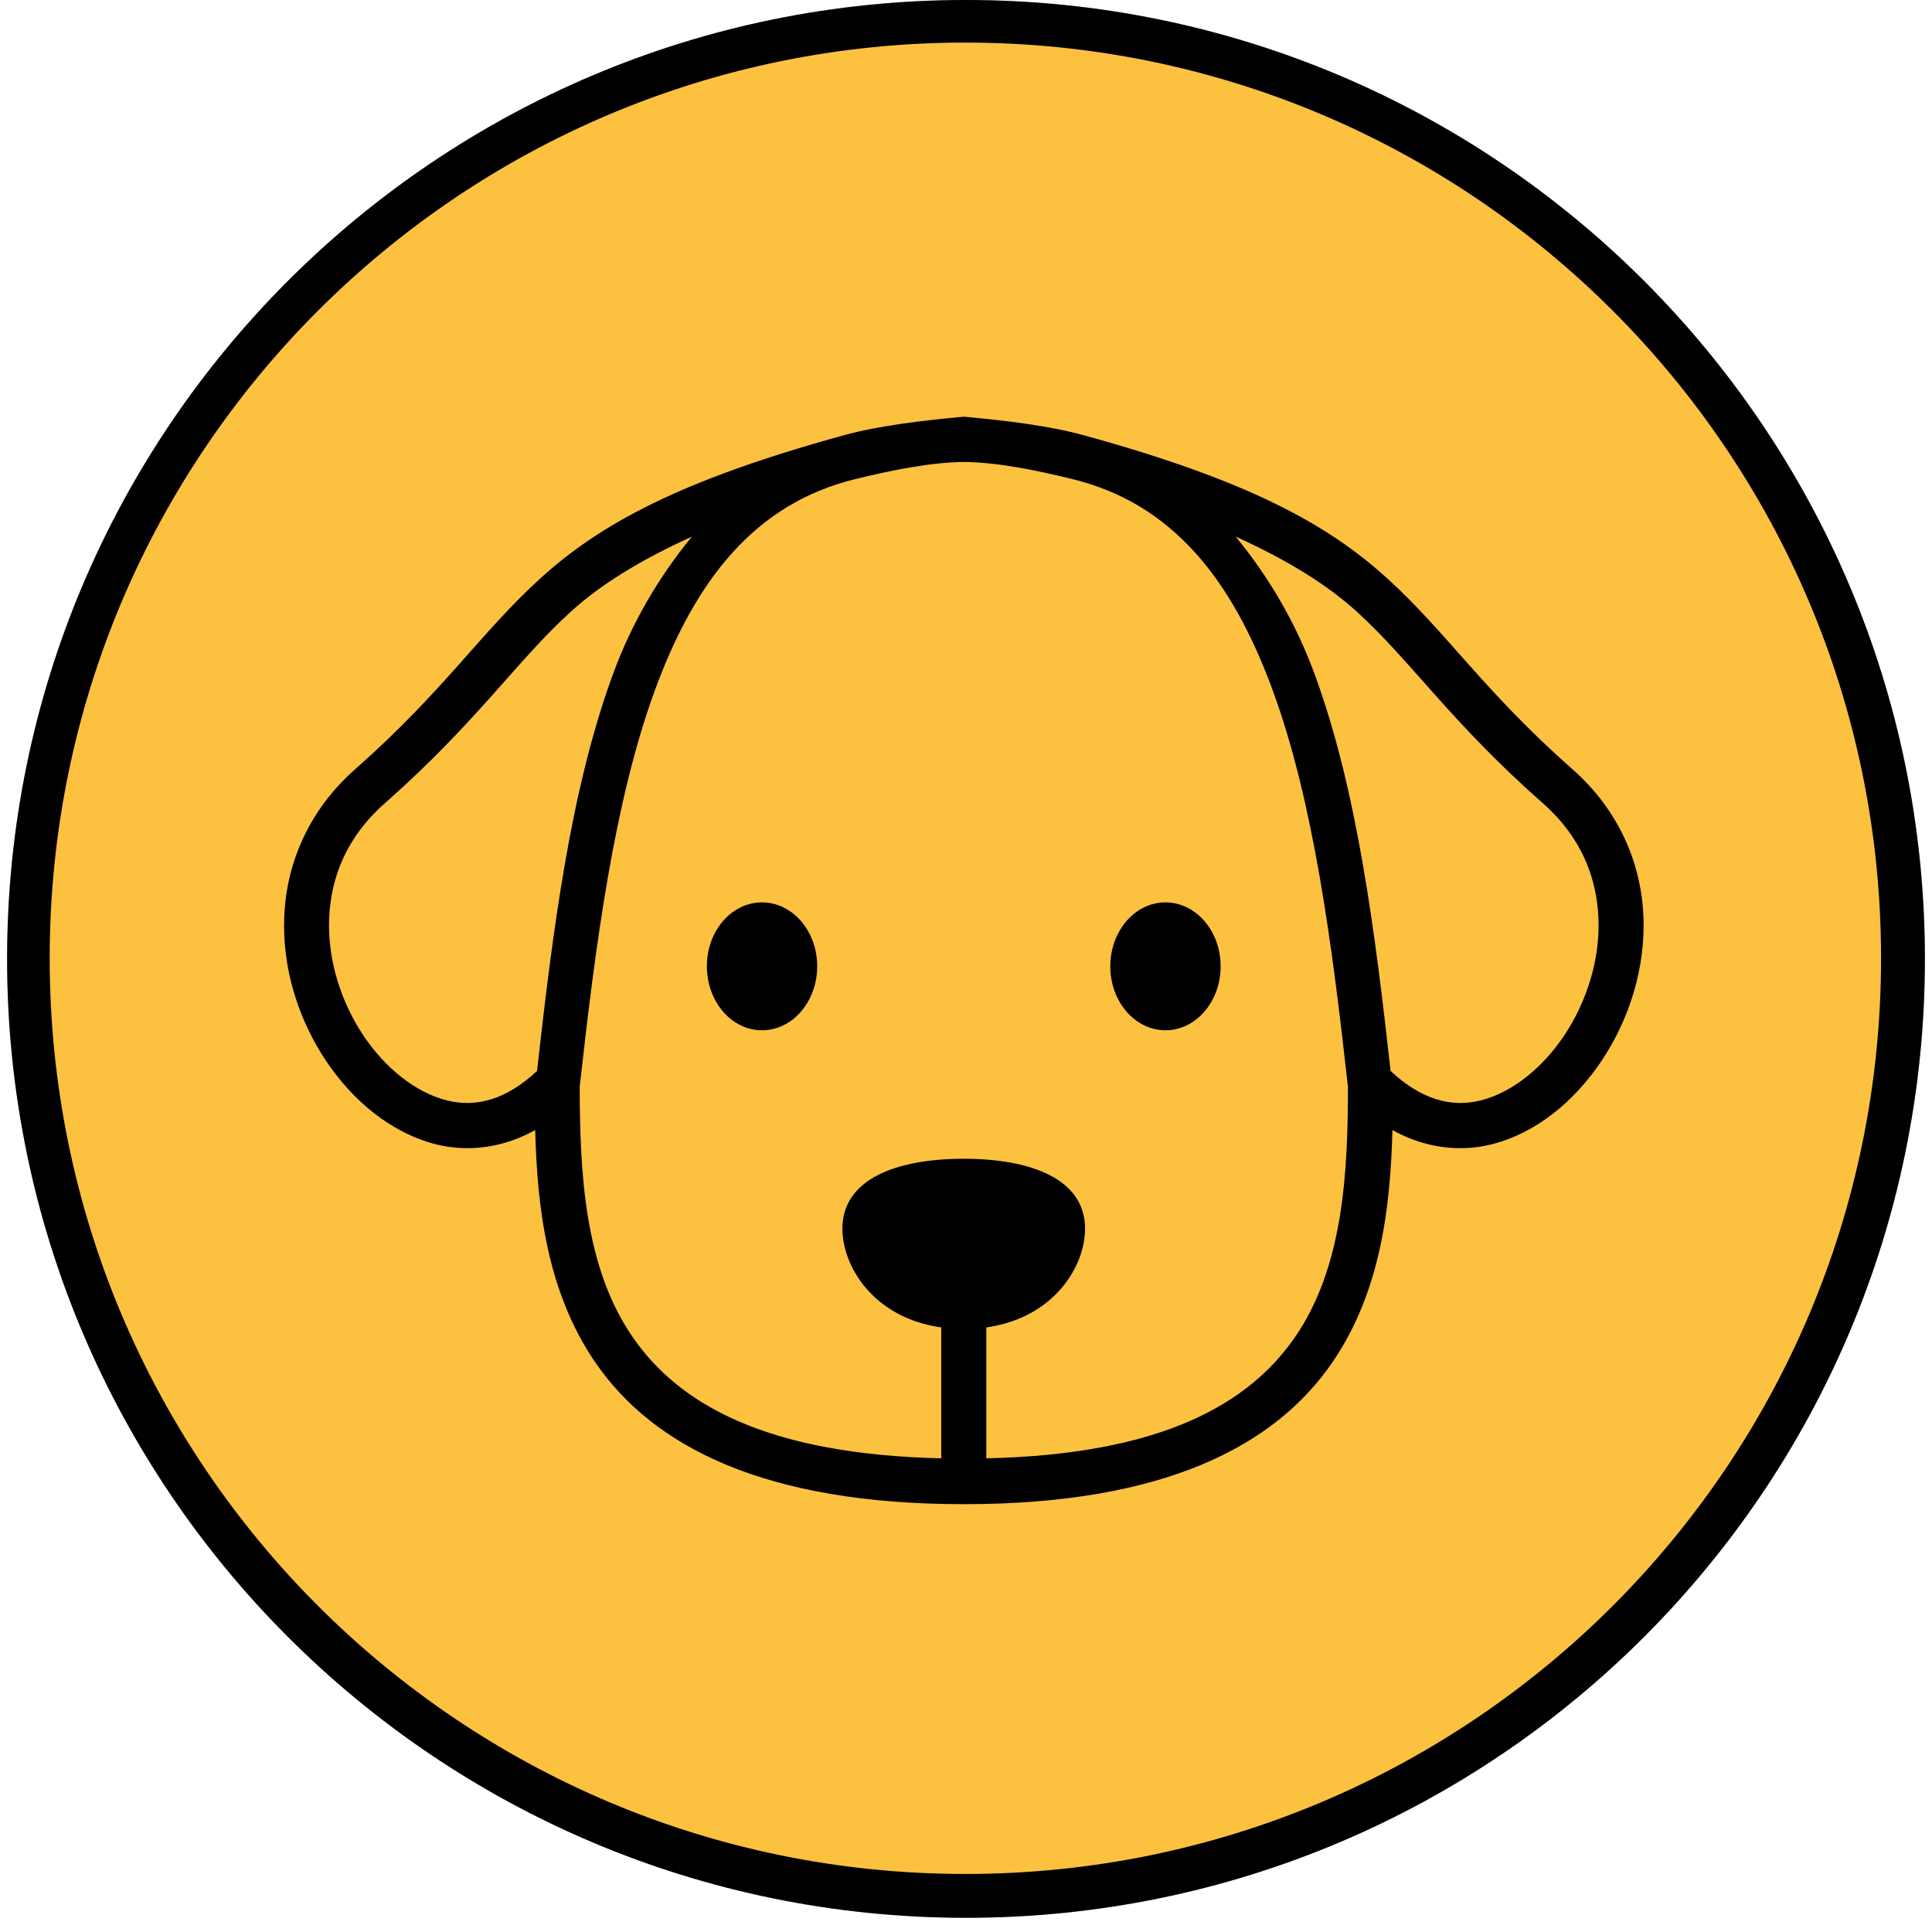 <svg xmlns="http://www.w3.org/2000/svg" xmlns:xlink="http://www.w3.org/1999/xlink" width="180" zoomAndPan="magnify" viewBox="0 0 135 135" height="180" preserveAspectRatio="xMidYMid meet" version="1.0"><defs><clipPath id="8b25b7c82a"><path d="M 0.496 0 L 134.504 0 L 134.504 134.008 L 0.496 134.008 Z M 0.496 0 " clip-rule="nonzero"/></clipPath><clipPath id="e907e79b88"><path d="M 67.5 0 C 30.496 0 0.496 30 0.496 67.004 C 0.496 104.008 30.496 134.008 67.5 134.008 C 104.504 134.008 134.504 104.008 134.504 67.004 C 134.504 30 104.504 0 67.5 0 Z M 67.5 0 " clip-rule="nonzero"/></clipPath><clipPath id="fec8640eb7"><path d="M 19.68 29 L 114.973 29 L 114.973 105.43 L 19.68 105.43 Z M 19.68 29 " clip-rule="nonzero"/></clipPath></defs><g clip-path="url(#8b25b7c82a)"><g clip-path="url(#e907e79b88)"><path fill="#fcc13f" d="M 0.496 0 L 134.504 0 L 134.504 134.008 L 0.496 134.008 Z M 0.496 0 " fill-opacity="1" fill-rule="nonzero"/><path stroke-linecap="butt" transform="matrix(0.744, 0, 0, 0.744, 0.496, 0)" fill="none" stroke-linejoin="miter" d="M 90 -0 C 40.296 -0 -0 40.296 -0 90 C -0 139.704 40.296 180.001 90 180.001 C 139.704 180.001 180 139.704 180 90 C 180 40.296 139.704 -0 90 -0 Z M 90 -0 " stroke="#000000" stroke-width="8" stroke-opacity="1" stroke-miterlimit="4"/></g></g><g clip-path="url(#fec8640eb7)"><path fill="#000000" d="M 86.344 37.496 C 89.984 39.148 92.711 40.844 94.793 42.727 C 98.566 46.145 101.352 50.438 107.801 56.121 C 110.469 58.469 111.574 61.277 111.691 64.16 C 111.816 67.039 110.875 69.988 109.316 72.332 C 107.754 74.68 105.602 76.363 103.449 76.898 C 101.395 77.402 99.316 76.836 97.168 74.832 C 96.086 65.121 94.84 55.254 91.895 47.203 C 90.535 43.465 88.621 40.266 86.344 37.496 Z M 48.348 37.496 C 46.074 40.266 44.156 43.465 42.797 47.203 C 39.855 55.254 38.613 65.121 37.527 74.832 C 35.383 76.836 33.297 77.402 31.242 76.898 C 29.094 76.363 26.941 74.68 25.375 72.332 C 23.816 69.988 22.879 67.039 23 64.16 C 23.121 61.277 24.23 58.469 26.898 56.121 C 33.344 50.438 36.125 46.145 39.902 42.727 C 41.98 40.844 44.715 39.148 48.348 37.496 Z M 67.348 32.281 C 69.617 32.297 72.309 32.832 74.891 33.465 C 81.926 35.168 86.109 40.504 88.949 48.285 C 91.785 56.039 93.086 66.004 94.188 75.934 C 94.188 82.016 93.848 88.527 90.516 93.395 C 87.301 98.078 81.223 101.629 68.918 101.902 L 68.918 92.754 C 73.672 92.086 75.82 88.469 75.82 85.855 C 75.82 82.375 72.027 80.969 67.34 80.969 C 62.66 80.969 58.863 82.375 58.863 85.855 C 58.863 88.469 61.016 92.086 65.77 92.754 L 65.77 101.902 C 53.473 101.621 47.395 98.078 44.184 93.395 C 40.848 88.527 40.516 82.016 40.508 75.934 C 41.609 66.004 42.914 56.039 45.742 48.285 C 48.582 40.504 52.773 35.168 59.809 33.465 C 62.391 32.836 65.082 32.301 67.348 32.281 Z M 67.34 29.117 C 64.434 29.387 61.441 29.734 58.949 30.418 C 47.5 33.562 41.949 36.625 37.797 40.379 C 33.637 44.145 31.012 48.289 24.824 53.742 C 21.531 56.648 20.016 60.379 19.863 64.02 C 19.707 67.664 20.852 71.227 22.762 74.098 C 24.676 76.965 27.375 79.188 30.5 79.969 C 32.719 80.516 35.148 80.215 37.398 78.965 C 37.535 84.387 38.23 90.277 41.594 95.195 C 45.617 101.062 53.383 105.105 67.34 105.105 L 67.348 105.094 L 67.359 105.105 C 81.312 105.105 89.078 101.062 93.102 95.195 C 96.469 90.277 97.156 84.387 97.297 78.965 C 99.551 80.215 101.973 80.516 104.199 79.969 C 107.324 79.188 110.02 76.965 111.93 74.098 C 113.84 71.23 114.984 67.664 114.836 64.02 C 114.68 60.379 113.168 56.648 109.867 53.742 C 103.68 48.289 101.055 44.145 96.895 40.379 C 92.75 36.625 87.191 33.562 75.742 30.418 C 73.25 29.734 70.262 29.387 67.359 29.117 L 67.344 29.137 Z M 67.34 29.117 " fill-opacity="1" fill-rule="evenodd"/></g><path fill="#000000" d="M 53.242 63.055 C 51.113 63.055 49.387 65.055 49.395 67.523 C 49.395 69.988 51.113 71.992 53.242 71.992 C 55.379 71.992 57.102 69.988 57.102 67.523 C 57.102 65.055 55.379 63.055 53.242 63.055 Z M 53.242 63.055 " fill-opacity="1" fill-rule="evenodd"/><path fill="#000000" d="M 81.438 63.055 C 83.566 63.055 85.293 65.055 85.293 67.523 C 85.293 69.988 83.566 71.992 81.438 71.992 C 79.309 71.992 77.582 69.988 77.582 67.523 C 77.582 65.055 79.309 63.055 81.438 63.055 Z M 81.438 63.055 " fill-opacity="1" fill-rule="evenodd"/></svg>